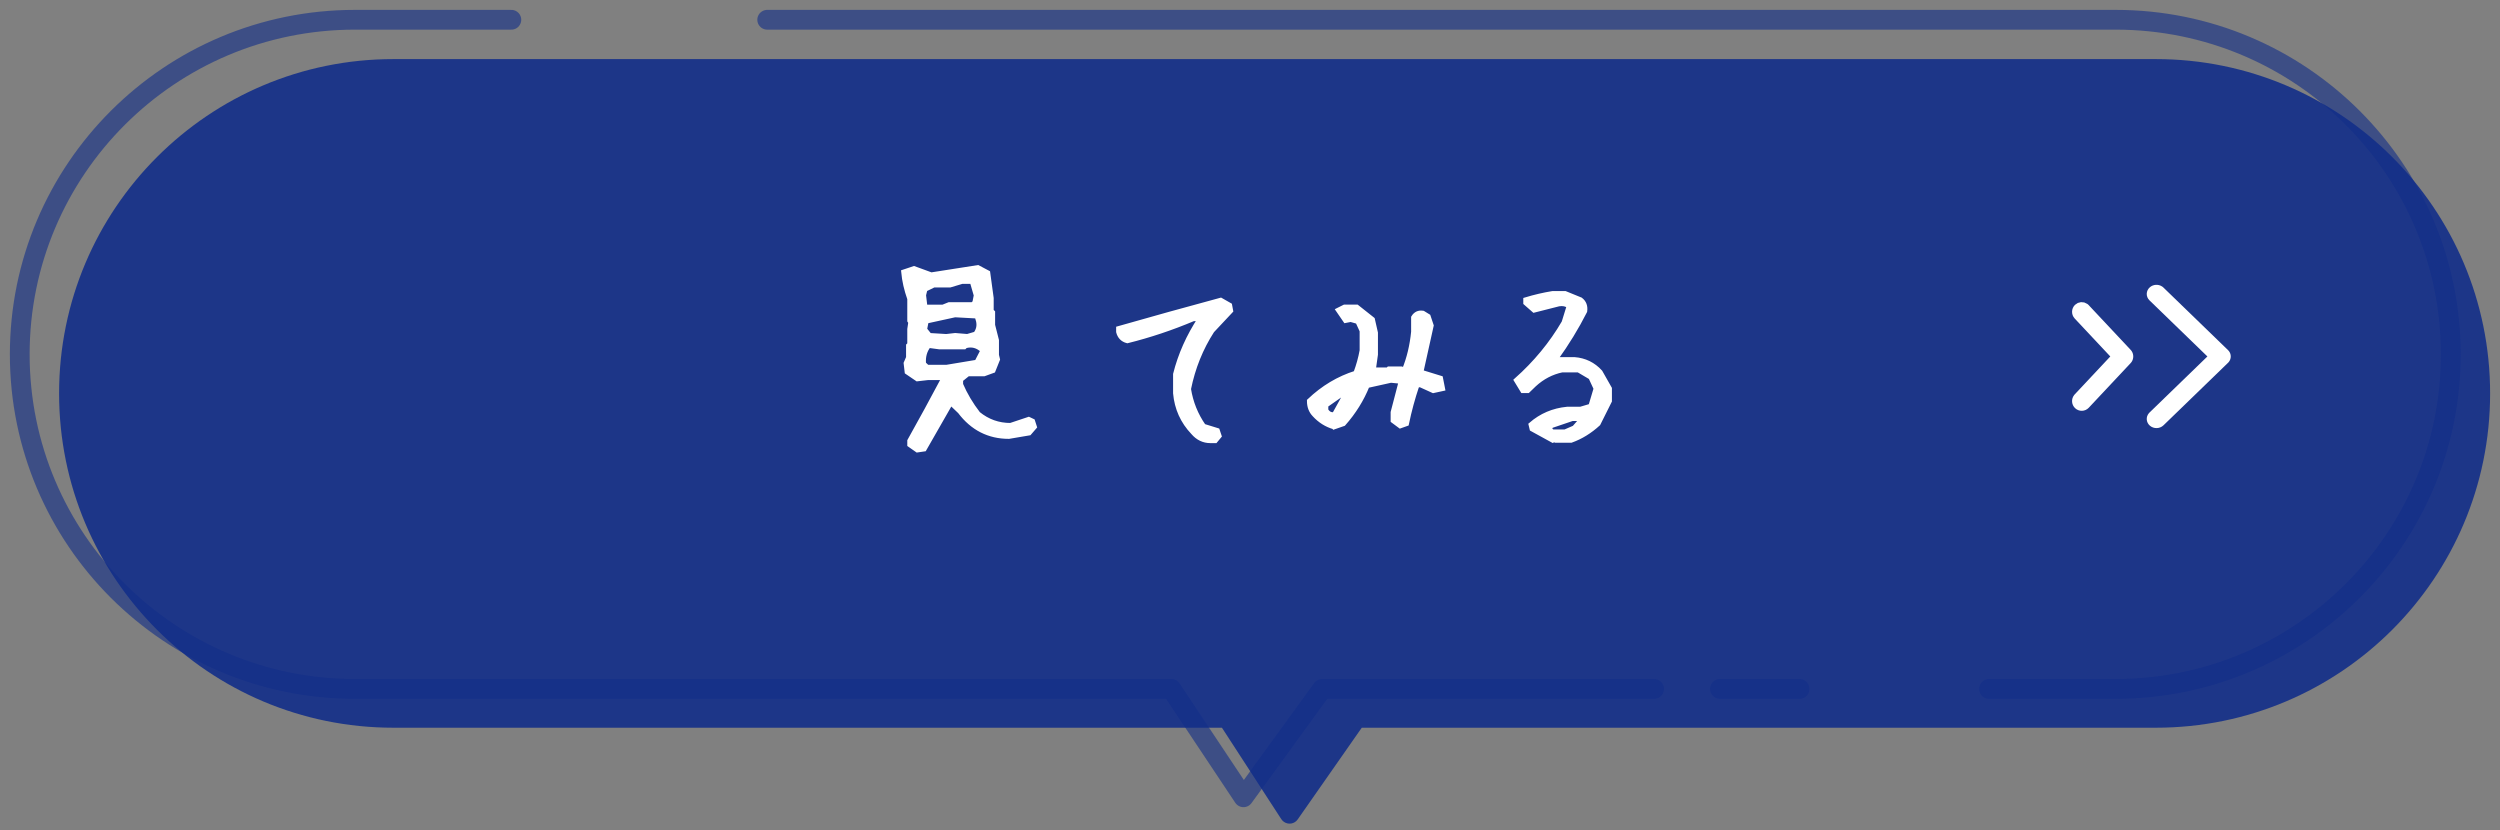 <svg height="84" viewBox="0 0 253 84" width="253" xmlns="http://www.w3.org/2000/svg"><rect x="0" y="0" width="253" height="84" fill="#808080" stroke="none"/><g fill="none" fill-rule="evenodd"><g transform="translate(2 2)"><path d="m216.167 3.98c18.685 0 33.833 15.147 33.833 33.833 0 18.685-15.147 33.833-33.833 33.833l-80.357-0-6.484 9.28c-.316.453-.94.563-1.393.247-.105-.074-.196-.167-.266-.275l-6.007-9.252-83.847 0c-18.685 0-33.833-15.147-33.833-33.833 0-18.685 15.147-33.833 33.833-33.833z" fill="#112d89" opacity=".888"/><path d="m90.83 43.538.697-.103 2.687-4.696.943.902c1.271 1.682 2.919 2.522 4.942 2.522l2.051-.349.533-.615-.185-.574-.39-.185-1.846.615c-1.23 0-2.324-.39-3.281-1.169-.738-.957-1.326-1.948-1.764-2.974v-.492l.738-.595h1.641l.902-.328.451-1.128-.103-.431v-1.497l-.39-1.538v-1.292l-.144-.144v-1.292l-.349-2.563-1.005-.533-4.717.738-1.743-.636-1.046.349c.082.875.287 1.777.615 2.707v2.215l.103.164-.103.697v1.538l-.123.123v1.21l-.246.574.103.882 1.025.697 1.066-.123h1.661c-1.189 2.242-2.352 4.375-3.486 6.398v.39zm2.604-14.458h-1.825l-.144-1.21.144-.595.882-.431h1.641l1.23-.369h1.025l.41 1.415-.144.738-.226.205h-2.379zm2.461 2.974-1.23-.103-.902.103-1.702-.103-.492-.615.164-.841 2.912-.636 2.235.123.144.492c.109.492.014.937-.287 1.333zm-2.112 3.117h-1.948l-.369-.349c-.068-.725.103-1.347.513-1.866l1.066.144h2.543l.103-.103c.656-.191 1.251-.034 1.784.472l-.615 1.189zm27.204 7.424.39-.472-.185-.554-1.395-.431c-.793-1.135-1.299-2.393-1.518-3.773.438-2.16 1.23-4.129 2.379-5.906l1.887-2.01-.103-.554-.902-.513c-3.445.93-6.891 1.887-10.336 2.871v.328c.123.479.417.779.882.902 2.256-.561 4.484-1.306 6.686-2.235h.697c-1.176 1.791-2.01 3.664-2.502 5.619v1.928c.137 1.531.731 2.851 1.784 3.958.479.561 1.06.841 1.743.841zm12.029-1.395.943-.328c1.039-1.176 1.839-2.461 2.399-3.855l2.399-.533 1.046.103-.82 3.138v.841l.718.533.636-.226c.273-1.312.622-2.598 1.046-3.855l.308-.103 1.354.615.943-.205-.205-1.046-1.989-.615 1.046-4.717-.308-.923-.533-.328c-.41-.068-.725.075-.943.431v1.456c-.137 1.395-.444 2.68-.923 3.855l-.328-.103h-1.251l-.103.103h-1.354l-.103-.103.205-1.456v-2.194l-.308-1.354-1.579-1.251h-1.251l-.615.308.718 1.046.533-.103.718.205.431.943v1.989c-.137.766-.349 1.531-.636 2.297-1.736.547-3.302 1.483-4.696 2.81 0 .561.171 1.019.513 1.374.561.615 1.224 1.032 1.989 1.251zm0-1.251c-.342.068-.622-.075-.841-.431v-.513l1.784-1.251h.308l-1.148 2.071zm23.985 2.604c.984-.355 1.894-.916 2.728-1.682l1.148-2.297v-1.251l-.943-1.661c-.697-.766-1.565-1.189-2.604-1.271h-1.579l-.308-.103c1.107-1.531 2.085-3.131 2.933-4.799.068-.492-.075-.875-.431-1.148l-1.559-.636h-1.251c-.916.15-1.825.362-2.728.636v.308l.841.738 2.502-.636c.424-.068.772.007 1.046.226l-.513 1.661c-1.258 2.16-2.864 4.108-4.819 5.845l.636 1.046h.513l.636-.615c.834-.766 1.777-1.258 2.83-1.477h1.661l1.251.738.533 1.148-.533 1.784-1.046.308h-1.354c-1.395.137-2.611.656-3.65 1.559l.103.431 2.092 1.148.205-.103.103.103zm-.615-.841h-1.251l-.328-.205.123-.41 2.174-.738h1.046l-.82.943z" fill="#fff" fill-rule="nonzero" stroke="#fff" stroke-width=".5"/><path d="m75.641 0h136.456c18.735 0 33.923 15.159 33.923 33.859 0 18.7-15.188 33.859-33.923 33.859h-12.801m-19.185 0h-8.051m-6.668 0c-22.389 0-33.584 0-33.584 0s-7.966 10.968-7.966 10.968-7.301-10.968-7.301-10.968-27.54 0-82.619 0c-18.735 0-33.923-15.159-33.923-33.859 0-18.7 15.188-33.859 33.923-33.859h15.828" opacity=".6" stroke="#112d89" stroke-linecap="round" stroke-linejoin="round" stroke-width="2"/></g><g fill="#fff" fill-rule="nonzero" stroke="#fff" transform="translate(210 29)"><path d="m8.715.236.055.048 6.528 6.323c.021.02.04.041.058.063l.039.053.036.063.015.031.023.059.011.037.01.047.008.062.002.05-.002.051-.008.062-.016.066-.014.042-.022.052-.031.058-.024.037-.036.047-.035.039-6.542 6.337c-.28.271-.746.282-1.041.025-.276-.242-.304-.634-.076-.905l.049-.053 6.045-5.856-6.045-5.856c-.28-.271-.268-.7.027-.958.258-.225.647-.245.928-.065z" stroke-width=".5"/><path d="m.98 2.19.035.034 4.236 4.516c.014.014.026.03.038.045l.025.038.024.045.01.022.015.042.007.027.007.034.005.044.001.036-.001.036-.005.044-.01.047-.009.03-.014.037-.02.042-.016.026-.024.034-.023.028-4.245 4.526c-.182.194-.484.202-.675.018-.179-.173-.197-.453-.049-.646l.032-.038 3.923-4.183-3.923-4.183c-.182-.194-.174-.5.017-.684.167-.161.42-.175.602-.046z"/></g></g></svg>